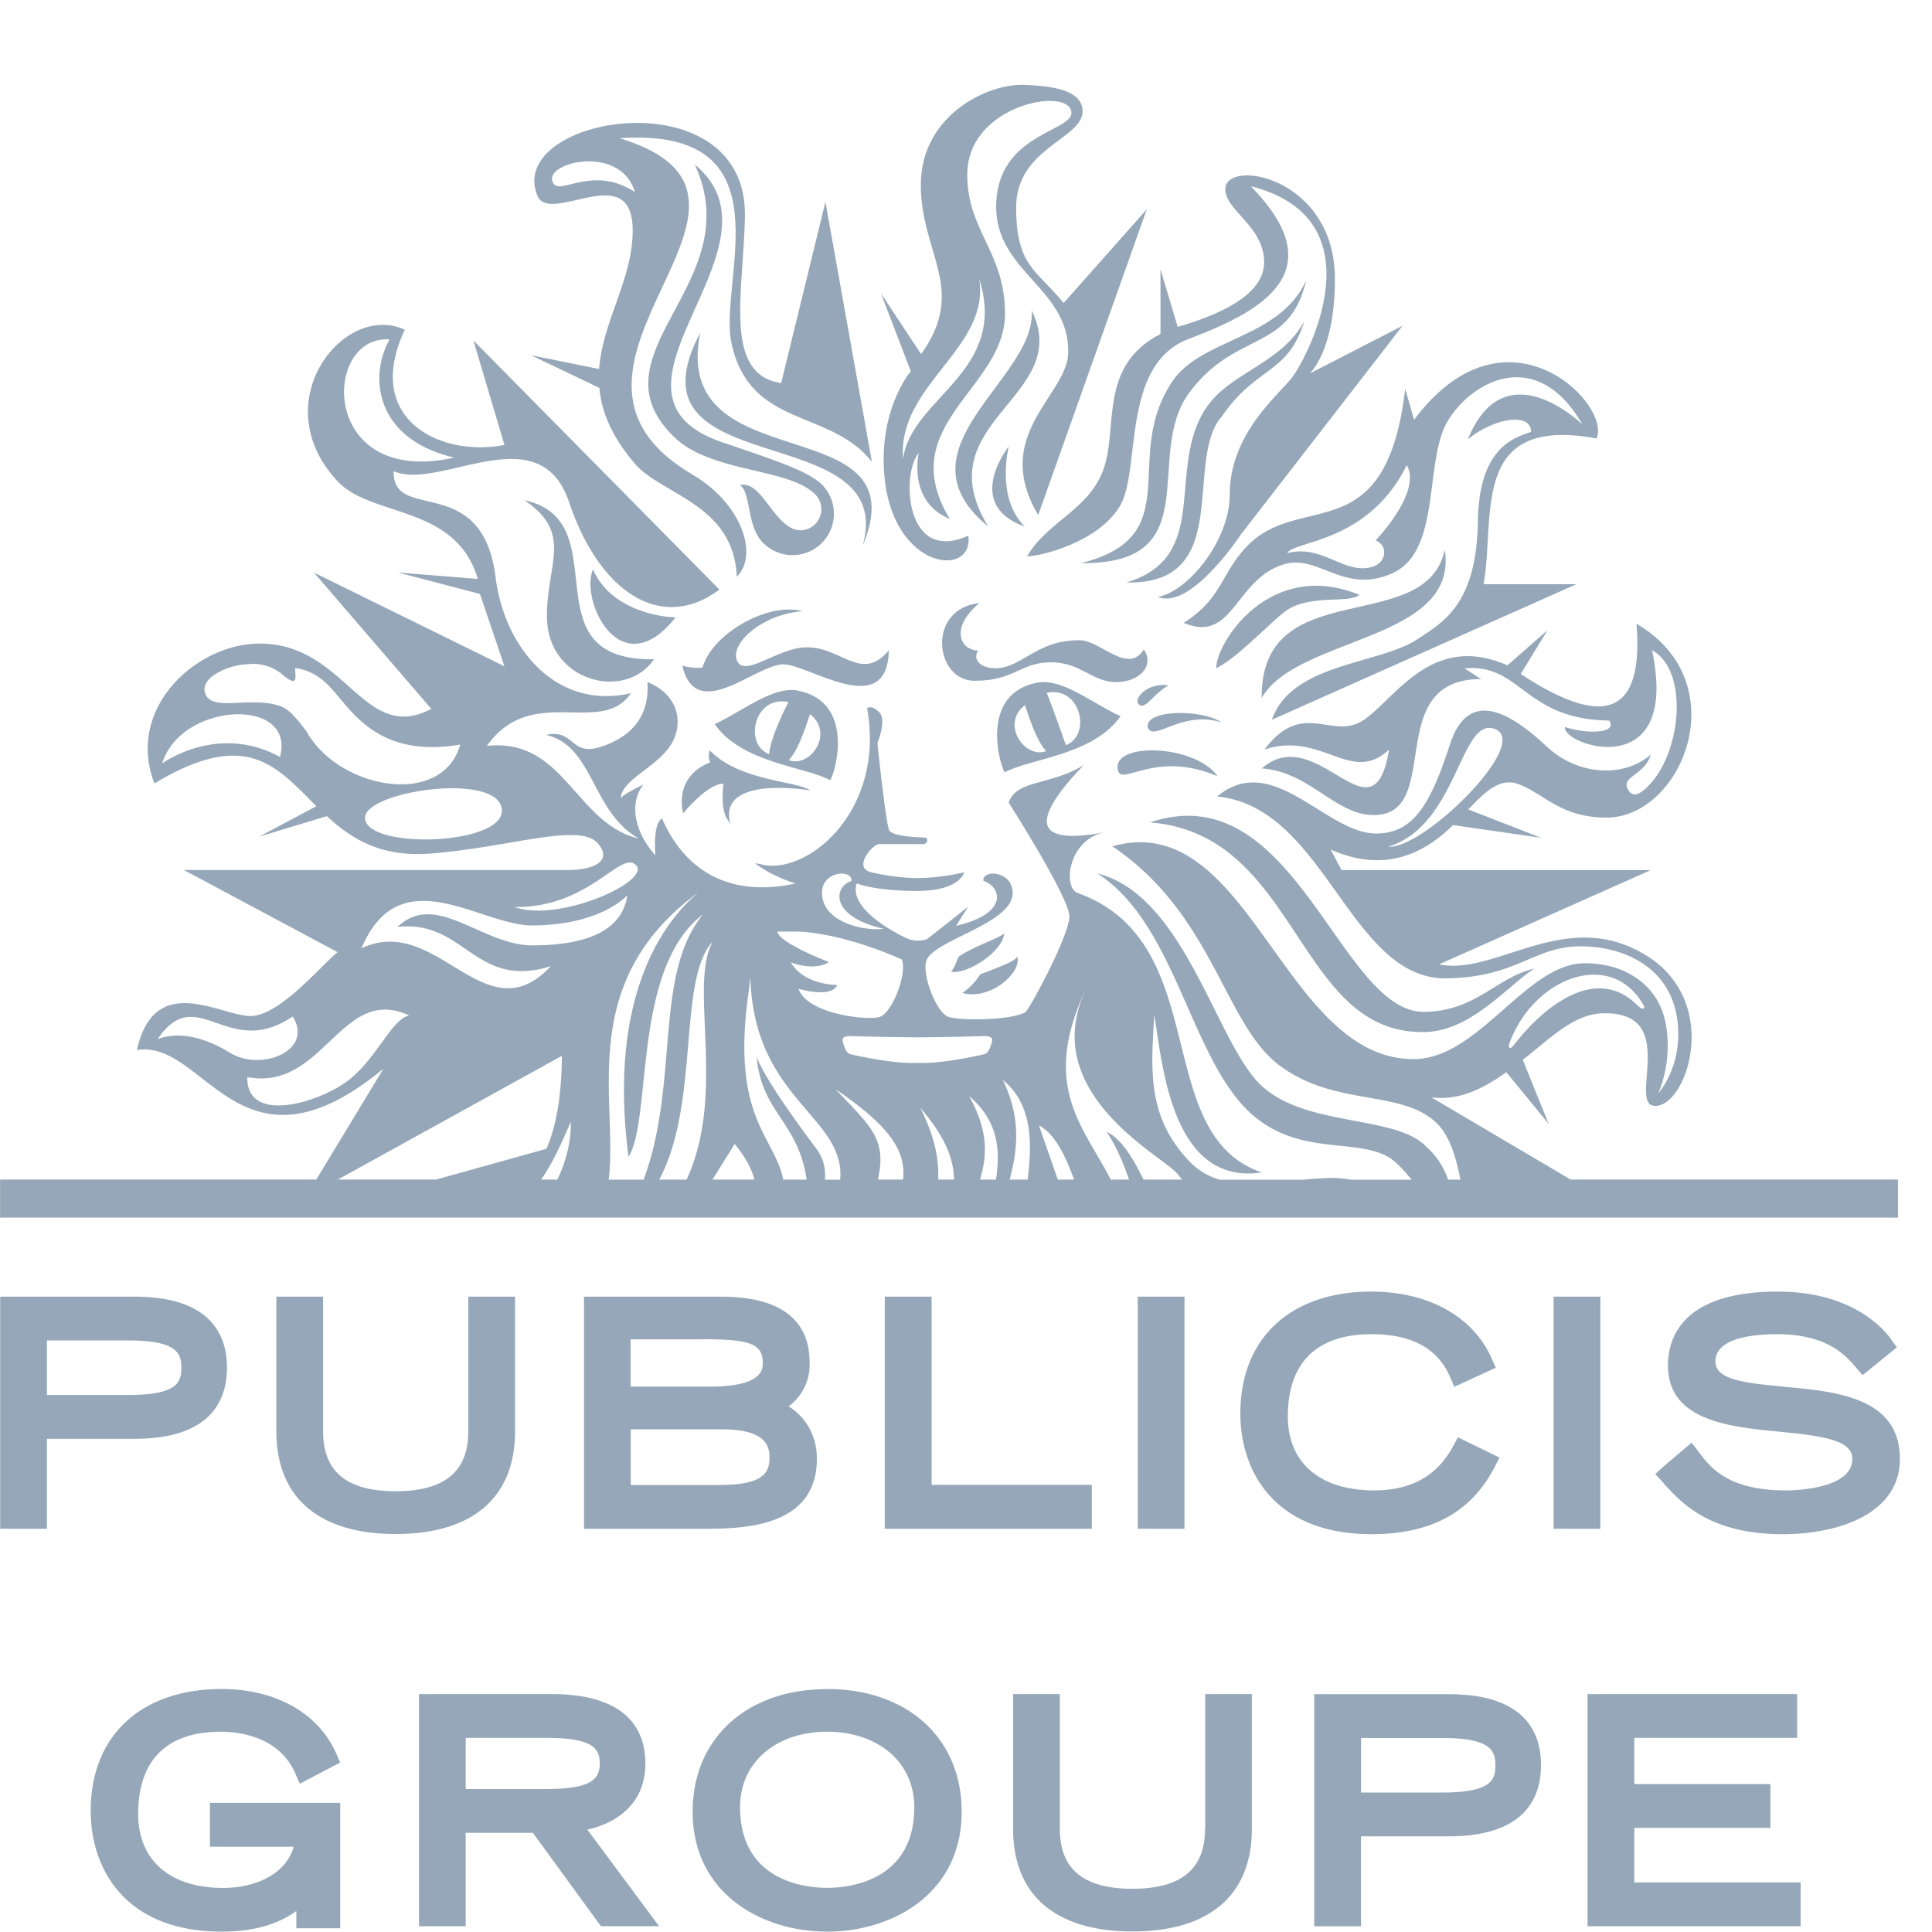 <svg width="21" height="21" fill="none" xmlns="http://www.w3.org/2000/svg"><path d="M2.467 14.865c0-.352-.175-.771-1.003-.771H.002v2.523H.51v-.978h.954c.83 0 1.003-.421 1.003-.775ZM.51 14.57h.88c.537 0 .581.141.581.298 0 .158-.044.295-.58.295H.51v-.593Zm5.088.989v-1.465H5.09v1.465c0 .438-.259.65-.79.65-.53 0-.788-.212-.788-.65v-1.465h-.508v1.465c0 .718.461 1.115 1.297 1.115.836 0 1.297-.397 1.297-1.115Zm3.28.3a.655.655 0 0 0-.306-.573.561.561 0 0 0 .228-.478c0-.714-.757-.714-1.007-.714H6.348v2.523h1.29c.403 0 1.241 0 1.241-.759Zm-1.256-1.302c.502 0 .669.037.669.255 0 .07 0 .26-.574.26h-.862v-.514h.767Zm.196 1.584h-.962v-.605h.994c.514 0 .514.22.514.313 0 .175-.093.292-.546.292Zm4.05-.001h-1.742v-2.046h-.509v2.523h2.251v-.476Zm1.008-2.046h-.509v2.523h.508v-2.523Zm3.369 1.854.054-.105-.452-.22-.053.098c-.174.322-.456.479-.859.479-.586 0-.937-.3-.937-.803 0-.586.315-.895.911-.895.434 0 .72.155.852.464l.047.108.45-.207-.045-.103c-.2-.454-.689-.725-1.307-.725-.879 0-1.424.507-1.424 1.323 0 .635.375 1.314 1.427 1.314.646 0 1.082-.238 1.336-.728Zm1.15-1.854h-.508v2.523h.508v-2.523Zm2.001.979c-.467-.043-.75-.082-.75-.276 0-.257.42-.295.672-.295.54 0 .742.232.84.344l.088.101.372-.302-.063-.088c-.087-.122-.433-.518-1.232-.518-1.038 0-1.193.503-1.193.803 0 .603.673.668 1.214.72.477.047.79.092.79.296 0 .333-.648.342-.722.342-.635 0-.825-.254-.95-.421l-.075-.098-.308.262-.087.079.08.088c.202.226.509.566 1.309.566.586 0 1.27-.214 1.27-.818 0-.67-.696-.733-1.254-.784h-.001Zm-17.113 5h.91c-.097.328-.46.448-.766.448-.579 0-.925-.3-.925-.803 0-.586.31-.895.899-.895.183 0 .628.044.808.451l.05.114.439-.23-.044-.1c-.194-.437-.658-.699-1.243-.699-.879 0-1.425.508-1.425 1.323 0 .635.375 1.314 1.427 1.314.39 0 .64-.103.808-.224v.187h.477v-1.363H2.282v.476l.001.001Zm4.732-.903c0-.346-.177-.756-1.02-.756H4.554v2.523h.508v-1.015h.73l.74 1.015h.632l-.78-1.05c.324-.071.631-.286.631-.718h.001Zm-1.953-.28h.87c.491 0 .587.101.587.276 0 .175-.093.28-.586.28h-.871v-.556Zm3.929-.53c-.874 0-1.462.535-1.462 1.332 0 .896.758 1.304 1.462 1.304s1.462-.408 1.462-1.304c0-.797-.588-1.333-1.462-1.333Zm0 2.16c-.223 0-.947-.063-.947-.879 0-.482.389-.818.947-.818.558 0 .947.337.947.818 0 .816-.724.879-.947.879Zm4.107-.641c0 .438-.259.651-.79.651-.53 0-.788-.213-.788-.651v-1.465h-.508v1.465c0 .719.46 1.115 1.298 1.115.836 0 1.297-.396 1.297-1.115v-1.465H13.1v1.465h-.002Zm2.649-1.464h-1.462v2.523h.508v-.978h.954c.83 0 1.003-.421 1.003-.775 0-.353-.174-.77-1.003-.77Zm-.954.476h.88c.537 0 .581.141.581.299 0 .157-.044.294-.58.294h-.88v-.593Zm2.971.977h1.48v-.476h-1.48v-.502h1.77v-.476h-2.278v2.523h2.316v-.476h-1.808v-.593Zm-.692-7.047-1.515-.894c.303.04.568-.095.816-.273l.46.562-.281-.696c.306-.24.557-.499.87-.506.855-.021.257 1.003.57 1.007.348.002.727-1.141-.11-1.643-.867-.524-1.625.233-2.24.104l2.3-1.024h-3.36l-.119-.225c.608.273 1.042.02 1.331-.265l.956.138-.79-.308c.188-.198.348-.35.548-.274.283.108.45.357.943.363.831.01 1.436-1.466.337-2.107.084 1.052-.408 1.104-1.259.546l.292-.476-.436.382c-.818-.363-1.217.36-1.561.593-.345.233-.66-.235-1.08.322.625-.206.944.39 1.354 0-.17 1.055-.777-.322-1.383.205.525.039.799.507 1.216.507.77 0 .084-1.478 1.168-1.478l-.18-.116c.615-.057.645.555 1.572.567.096.14-.242.15-.48.07-.04.196 1.257.636.946-.834.409.221.32 1.145-.063 1.497-.074.068-.143.102-.19.03-.104-.157.163-.154.24-.393-.29.252-.784.231-1.123-.08-.337-.314-.843-.694-1.059-.035-.215.66-.397.966-.795.973-.548.009-1.129-.909-1.738-.402 1.163.108 1.437 1.952 2.46 1.976.795 0 .974-.348 1.491-.348.517 0 1.062.272 1.062.953 0 .411-.217.643-.217.643s.16-.334.08-.759c-.076-.405-.425-.653-.879-.653-.638 0-1.151 1.042-1.862 1.042-1.42 0-1.787-2.734-3.273-2.313 1.094.738 1.214 1.918 1.803 2.371.597.459 1.307.271 1.7.617.16.14.228.377.281.635h-.135a.84.84 0 0 0-.238-.359c-.34-.357-1.364-.2-1.834-.706-.469-.507-.813-2.03-1.74-2.263.808.516.987 1.85 1.565 2.503.576.653 1.34.307 1.69.65.063.06.114.118.162.176h-.662a1.132 1.132 0 0 0-.191-.019 3.32 3.32 0 0 0-.324.019h-.913a.745.745 0 0 1-.33-.203c-.458-.482-.415-.99-.378-1.59.089.563.197 1.859 1.168 1.714-1.22-.416-.511-2.503-2.002-3.038-.162-.059-.106-.583.3-.661-.805.154-.8-.14-.231-.731-.35.223-.734.158-.818.41 0 0 .66 1.035.66 1.237 0 .201-.434 1.017-.482 1.043-.163.088-.693.091-.828.051-.14-.043-.304-.487-.24-.625.101-.216.918-.393.933-.713.01-.25-.33-.274-.318-.143.197.066.281.355-.296.489l.13-.208s-.428.341-.45.355a.333.333 0 0 1-.184.002c-.063-.02-.68-.316-.576-.61 0 0 .188.082.656.082.467 0 .512-.203.512-.203s-.25.063-.505.063c-.256 0-.507-.063-.507-.063-.203-.047.013-.303.084-.306h.487c.03 0 .07-.067.004-.072-.049-.001-.358-.009-.382-.085-.041-.13-.125-.942-.125-.942s.106-.253.018-.336c-.088-.085-.13-.041-.13-.041.202 1.128-.665 1.83-1.16 1.694l-.059-.01c.11.083.255.16.44.221-.924.196-1.302-.366-1.45-.707-.08.041-.083.26-.072.4-.193-.21-.308-.533-.132-.768-.236.113-.245.149-.245.149.009-.194.349-.32.52-.546.17-.225.136-.572-.23-.718.024.348-.148.585-.501.702-.342.113-.284-.196-.6-.128.517.119.49.833 1.008 1.127-.691-.162-.81-1.1-1.652-1.007.484-.687 1.248-.097 1.565-.573-.819.188-1.376-.503-1.47-1.258-.144-1.156-1.124-.586-1.108-1.156.493.222 1.586-.621 1.907.338.338 1.004 1.02 1.413 1.633.949L5.146 3.701l.337 1.135c-.698.137-1.54-.279-1.083-1.252-.661-.307-1.535.79-.729 1.649.373.395 1.283.25 1.523 1.06l-.867-.07.89.233.266.786-2.07-1.018 1.275 1.481c-.745.394-.93-.733-1.893-.709-.674.016-1.43.709-1.116 1.52 1.008-.61 1.333-.176 1.76.247l-.62.33.734-.222c.26.242.581.445 1.11.408.872-.065 1.64-.345 1.837-.11.153.18-.022.288-.336.288H2l1.67.893c-.162.124-.627.694-.948.694-.322 0-1.043-.493-1.234.37.742-.125 1.118 1.493 2.68.202l-.73 1.205H.001v.414H20.63v-.414h-3.559Zm-.816-4.894c.383.164-.802 1.317-1.166 1.275.758-.225.783-1.44 1.166-1.275Zm.156 3.4c.269-.713 1.11-1.02 1.456-.395.017.03-.01.055-.07-.005-.434-.434-.992-.021-1.342.431-.05.065-.066.024-.045-.03ZM4.235 3.69c-.22.382-.176 1.077.702 1.284-1.472.327-1.435-1.341-.702-1.284ZM3.043 8.228c-.678-.372-1.28.07-1.28.07.204-.671 1.458-.727 1.28-.07Zm.297-.266c-.102-.135-.19-.253-.299-.289-.141-.047-.299-.04-.439-.035-.172.01-.322.015-.368-.091-.031-.07.001-.144.091-.209a.72.72 0 0 1 .364-.118.5.5 0 0 1 .372.104c.085.076.12.083.135.075.021-.01.016-.06.014-.095-.003-.025-.007-.044.007-.042.242.039.36.188.484.337.207.248.526.627 1.302.494-.197.69-1.31.485-1.664-.13l.001-.001Zm.628.94c-.042-.302 1.475-.525 1.487-.093.012.377-1.443.426-1.487.093ZM11.8 10.76c-.503 1.079.737 1.753.968 1.968a.624.624 0 0 1 .08.094h-.419c-.122-.256-.253-.452-.4-.519.102.152.178.33.243.519h-.199c-.288-.57-.767-1.005-.274-2.062Zm-.125 2.062h-.177l-.205-.589c.16.082.278.302.382.589Zm-.506 0h-.194c.084-.323.128-.668-.075-1.084.323.266.32.678.27 1.084Zm-.343 0h-.174c.076-.254.097-.524-.119-.909.319.27.341.586.293.909Zm-1.284 0c.102-.446-.083-.582-.46-.983.567.388.77.656.734.983h-.274Zm.46-.782c.282.327.364.565.368.782h-.172c.008-.21-.03-.454-.196-.782Zm-.03-.765c.247 0 .718-.013.73-.013.067 0 .08.022.083.033.002.025-.031.15-.081.162-.004.003-.463.11-.733.096-.27.014-.728-.093-.732-.096-.05-.012-.084-.137-.08-.162.001-.012.014-.033.08-.033 0 0 .485.013.732.013Zm-.716-1.7c-.2.065-.235.388.348.52-.19.028-.655-.058-.669-.378-.012-.25.328-.274.32-.143Zm-.571.55c.543.033 1.116.304 1.116.304.065.137-.099.582-.241.625-.133.04-.786-.03-.88-.306.391.104.418-.042.418-.042s-.358.003-.502-.245c.28.1.414-.004.414-.004s-.544-.207-.56-.331h.236-.001Zm-.542.603.013-.105c.036 1.294.979 1.499.979 2.142 0 .02-.002.038-.003.058h-.166a.48.48 0 0 0-.102-.35c-.613-.817-.64-.993-.64-.993.052.62.448.699.544 1.342h-.255c-.094-.481-.584-.67-.368-2.094h-.002Zm.056 2.094h-.455l.242-.388c.124.154.189.28.213.388Zm-.736 0h-.298c.446-.828.197-2.173.582-2.587-.267.48.155 1.638-.284 2.587Zm.122-3.117c-.182.161-1.012.888-.753 2.87.261-.429.037-2.05.811-2.638-.542.66-.254 1.827-.647 2.885h-.38c.107-.852-.367-2.133.968-3.117Zm-1.528 3.117h-.175c.122-.176.22-.39.322-.628.007.146-.03.39-.146.628Zm.858-3.416c.158.175-.836.625-1.324.453.817.012 1.161-.63 1.324-.453Zm-1.134.653c.563 0 .896-.185 1.037-.327-.055.405-.486.544-1.032.544-.547 0-1.05-.601-1.466-.2.732-.085.84.685 1.667.426-.714.767-1.238-.585-2.058-.194.415-.99 1.292-.249 1.852-.249Zm-4.066 1.234c.426-.63.757.237 1.466-.244.236.37-.343.602-.68.395-.337-.209-.608-.218-.785-.15h-.001Zm2.073.449c-.312.241-1.11.487-1.1-.035.83.16 1.02-1.015 1.76-.669-.187.035-.353.465-.66.704Zm2.319-.265c-.002.445-.064.77-.167 1.01l-1.199.334H3.673l2.434-1.344Z" fill="#95A7B8"/><path d="M10.646 6.555c-.578.063-.487.845-.052.845.434 0 .498-.201.828-.201.329 0 .445.215.71.215.264 0 .42-.189.3-.354-.17.278-.473-.101-.695-.101-.342 0-.488.14-.71.252-.25.127-.488.006-.395-.14-.19-.002-.315-.24.013-.516h.001Zm2.096-2.407c-.56.828.181 1.679-.992 1.973 1.394.014.67-1.171 1.178-1.854.508-.684 1.085-.43 1.27-1.22-.292.642-1.137.624-1.456 1.1ZM11.14 5.725c-.32-.313-.175-.873-.175-.873s-.503.63.175.873Z" fill="#95A7B8"/><path d="M13.113 4.429c-.448.663.068 1.624-.87 1.902 1.182.03.614-1.337 1.042-1.81.373-.544.714-.45.892-1.029-.25.462-.809.557-1.063.937h-.001Zm1.664 2.037c-.978-.399-1.558.521-1.558.798.237-.114.626-.538.77-.633.267-.174.678-.068.788-.165ZM12.476 7.91c.07.156.362-.193.8-.059-.211-.144-.839-.143-.8.059Z" fill="#95A7B8"/><path d="M15.704 5.977c-.206.956-2.004.248-1.99 1.61.382-.674 2.146-.614 1.99-1.61Zm-3.555 2.385c.033.204.394-.22 1.085.075-.238-.344-1.137-.376-1.085-.075ZM10.74 5.721c-.697-1.141.936-1.403.474-2.346.058.737-1.51 1.498-.475 2.346Zm.175 4.427c-.093.067-.318.132-.494.25-.018.03-.048.138-.087.164.18.036.567-.223.581-.414ZM8.676 7.507c-.271-.055-.593.218-.908.364.295.424.98.459 1.256.61.061-.094.27-.85-.348-.973Zm-.316.69c-.28-.105-.163-.645.21-.566-.022.043-.193.372-.21.566Zm.214.065c.123-.132.21-.45.23-.499.271.208 0 .588-.23.5Z" fill="#95A7B8"/><path d="M9.661 7.07c-.297.35-.51-.034-.887-.034-.325-.003-.704.36-.769.126-.051-.182.283-.486.719-.518-.372-.103-.98.238-1.089.613-.12.011-.219-.022-.219-.022.152.639.797-.014 1.1-.014.274 0 1.128.617 1.145-.15Zm-.085-3.88.324.845s-.295.344-.295.957c0 1.203.988 1.316.92.83-.695.316-.729-.686-.538-.898 0 0-.127.526.337.717-.62-1.024.6-1.414.6-2.23 0-.681-.418-.903-.41-1.527.011-.753 1.12-.948 1.132-.66.009.208-.806.23-.818 1.006-.013.727.801.902.783 1.608-.013.462-.844.89-.326 1.76l1.18-3.323-.904 1.019c-.289-.36-.516-.394-.516-1.04 0-.647.722-.742.722-1.044 0-.242-.362-.276-.627-.287-.408-.02-1.131.334-1.131 1.086s.51 1.135.003 1.84l-.436-.66v.002Zm1.067-.162c.323 1.019-.74 1.29-.827 1.962-.066-.812.952-1.199.827-1.962ZM8.81 8.592c-.167-.111-.762-.095-1.096-.436 0 0-.026.07.006.13-.412.163-.294.553-.294.553s.268-.327.438-.32c0 0-.038.26.038.38l.036.055c-.144-.54.872-.362.872-.362ZM5.771 3.861l.744.355c.022.255.13.525.387.826.288.336 1.074.436 1.107 1.227.24-.24.052-.796-.481-1.11-1.995-1.17 1.362-3.001-.794-3.657 1.863-.126 1.068 1.556 1.217 2.23.205.93 1.066.706 1.526 1.287l-.505-2.824-.481 1.969c-.635-.093-.41-.991-.394-1.805.032-1.544-2.614-1.102-2.256-.233.135.33 1.03-.409 1.036.372.004.532-.328.993-.365 1.513l-.742-.15h.001Zm.252-1.858c-.18-.22.714-.465.878.084-.442-.288-.793.018-.878-.084Z" fill="#95A7B8"/><path d="M7.611 3.617c-.878 1.659 2.16.905 1.766 2.315.639-1.524-2.098-.676-1.766-2.315Zm7.876 7.601c.505-.01.905-.508 1.19-.69-.41.094-.626.459-1.19.471-.926.018-1.409-2.594-2.987-2.06 1.626.128 1.588 2.31 2.987 2.279Z" fill="#95A7B8"/><path d="M8.7 5.763a.223.223 0 0 1-.123-.038c-.21-.132-.32-.493-.533-.454.123.095.068.434.243.622a.45.45 0 1 0 .616-.654c-.16-.123-.387-.207-1.048-.43-1.574-.534.782-2.128-.303-3.02.596 1.283-1.143 2.046-.24 2.945.393.408 1.251.346 1.545.636.044.04.07.1.07.166a.228.228 0 0 1-.227.228v-.001Zm-1.357.947c-.284-.008-.739-.142-.897-.522-.147.346.304 1.277.897.522Zm3.713 3.688c-.017.045-.145.095-.402.193a.696.696 0 0 1-.193.202c.308.084.649-.227.596-.395Zm1.312-2.757c.065.107.16-.096.334-.192-.227-.03-.367.134-.334.192Zm-.19.143c-.313-.144-.636-.417-.907-.363-.62.123-.41.879-.35.974.277-.151.963-.186 1.258-.61Zm-.592.315s-.186-.524-.21-.568c.374-.078.49.462.21.568Zm-.446-.434c.022.048.108.366.231.499-.23.089-.5-.292-.23-.5Zm2.4-1.713c-.278.303-.258.552-.673.818.541.232.556-.483 1.096-.638.369-.108.65.337 1.177.096.529-.242.338-1.219.595-1.65.257-.43.965-.831 1.466.037 0 0-.847-.831-1.245.16.276-.229.686-.3.686-.08-.217.07-.566.197-.578.972-.014.903-.378 1.097-.662 1.284-.41.27-1.365.257-1.577.872l3.31-1.473h-1.009c.131-.74-.157-1.84 1.227-1.584.17-.367-.982-1.544-1.983-.202l-.096-.339c-.209 1.79-1.156 1.096-1.734 1.728v-.001Zm1.75-.896c.171.292-.338.818-.338.818.134.05.127.24-.038.288-.3.088-.539-.249-.923-.15.08-.138.88-.108 1.3-.956Z" fill="#95A7B8"/><path d="M7.11 7.166c-1.397.023-.37-1.504-1.41-1.729.536.362.241.686.245 1.27.004.704.85.918 1.163.46h.001Zm4.881-2.056c-.161.436-.608.559-.827.937.122.003.771-.143 1.011-.55.23-.391.005-1.535.748-1.814.777-.293 1.59-.724.672-1.659 1.41.356.618 1.858.45 2.078-.159.204-.678.615-.678 1.274 0 .488-.439 1.045-.781 1.113.361.146.902-.68.902-.68l1.757-2.268-1.011.52s.276-.238.276-1.029c0-1.118-1.203-1.318-1.192-.97.01.23.41.394.423.774.012.38-.522.596-.94.717l-.187-.626v.703c-.683.352-.454 1.023-.623 1.48Z" fill="#95A7B8"/></svg>